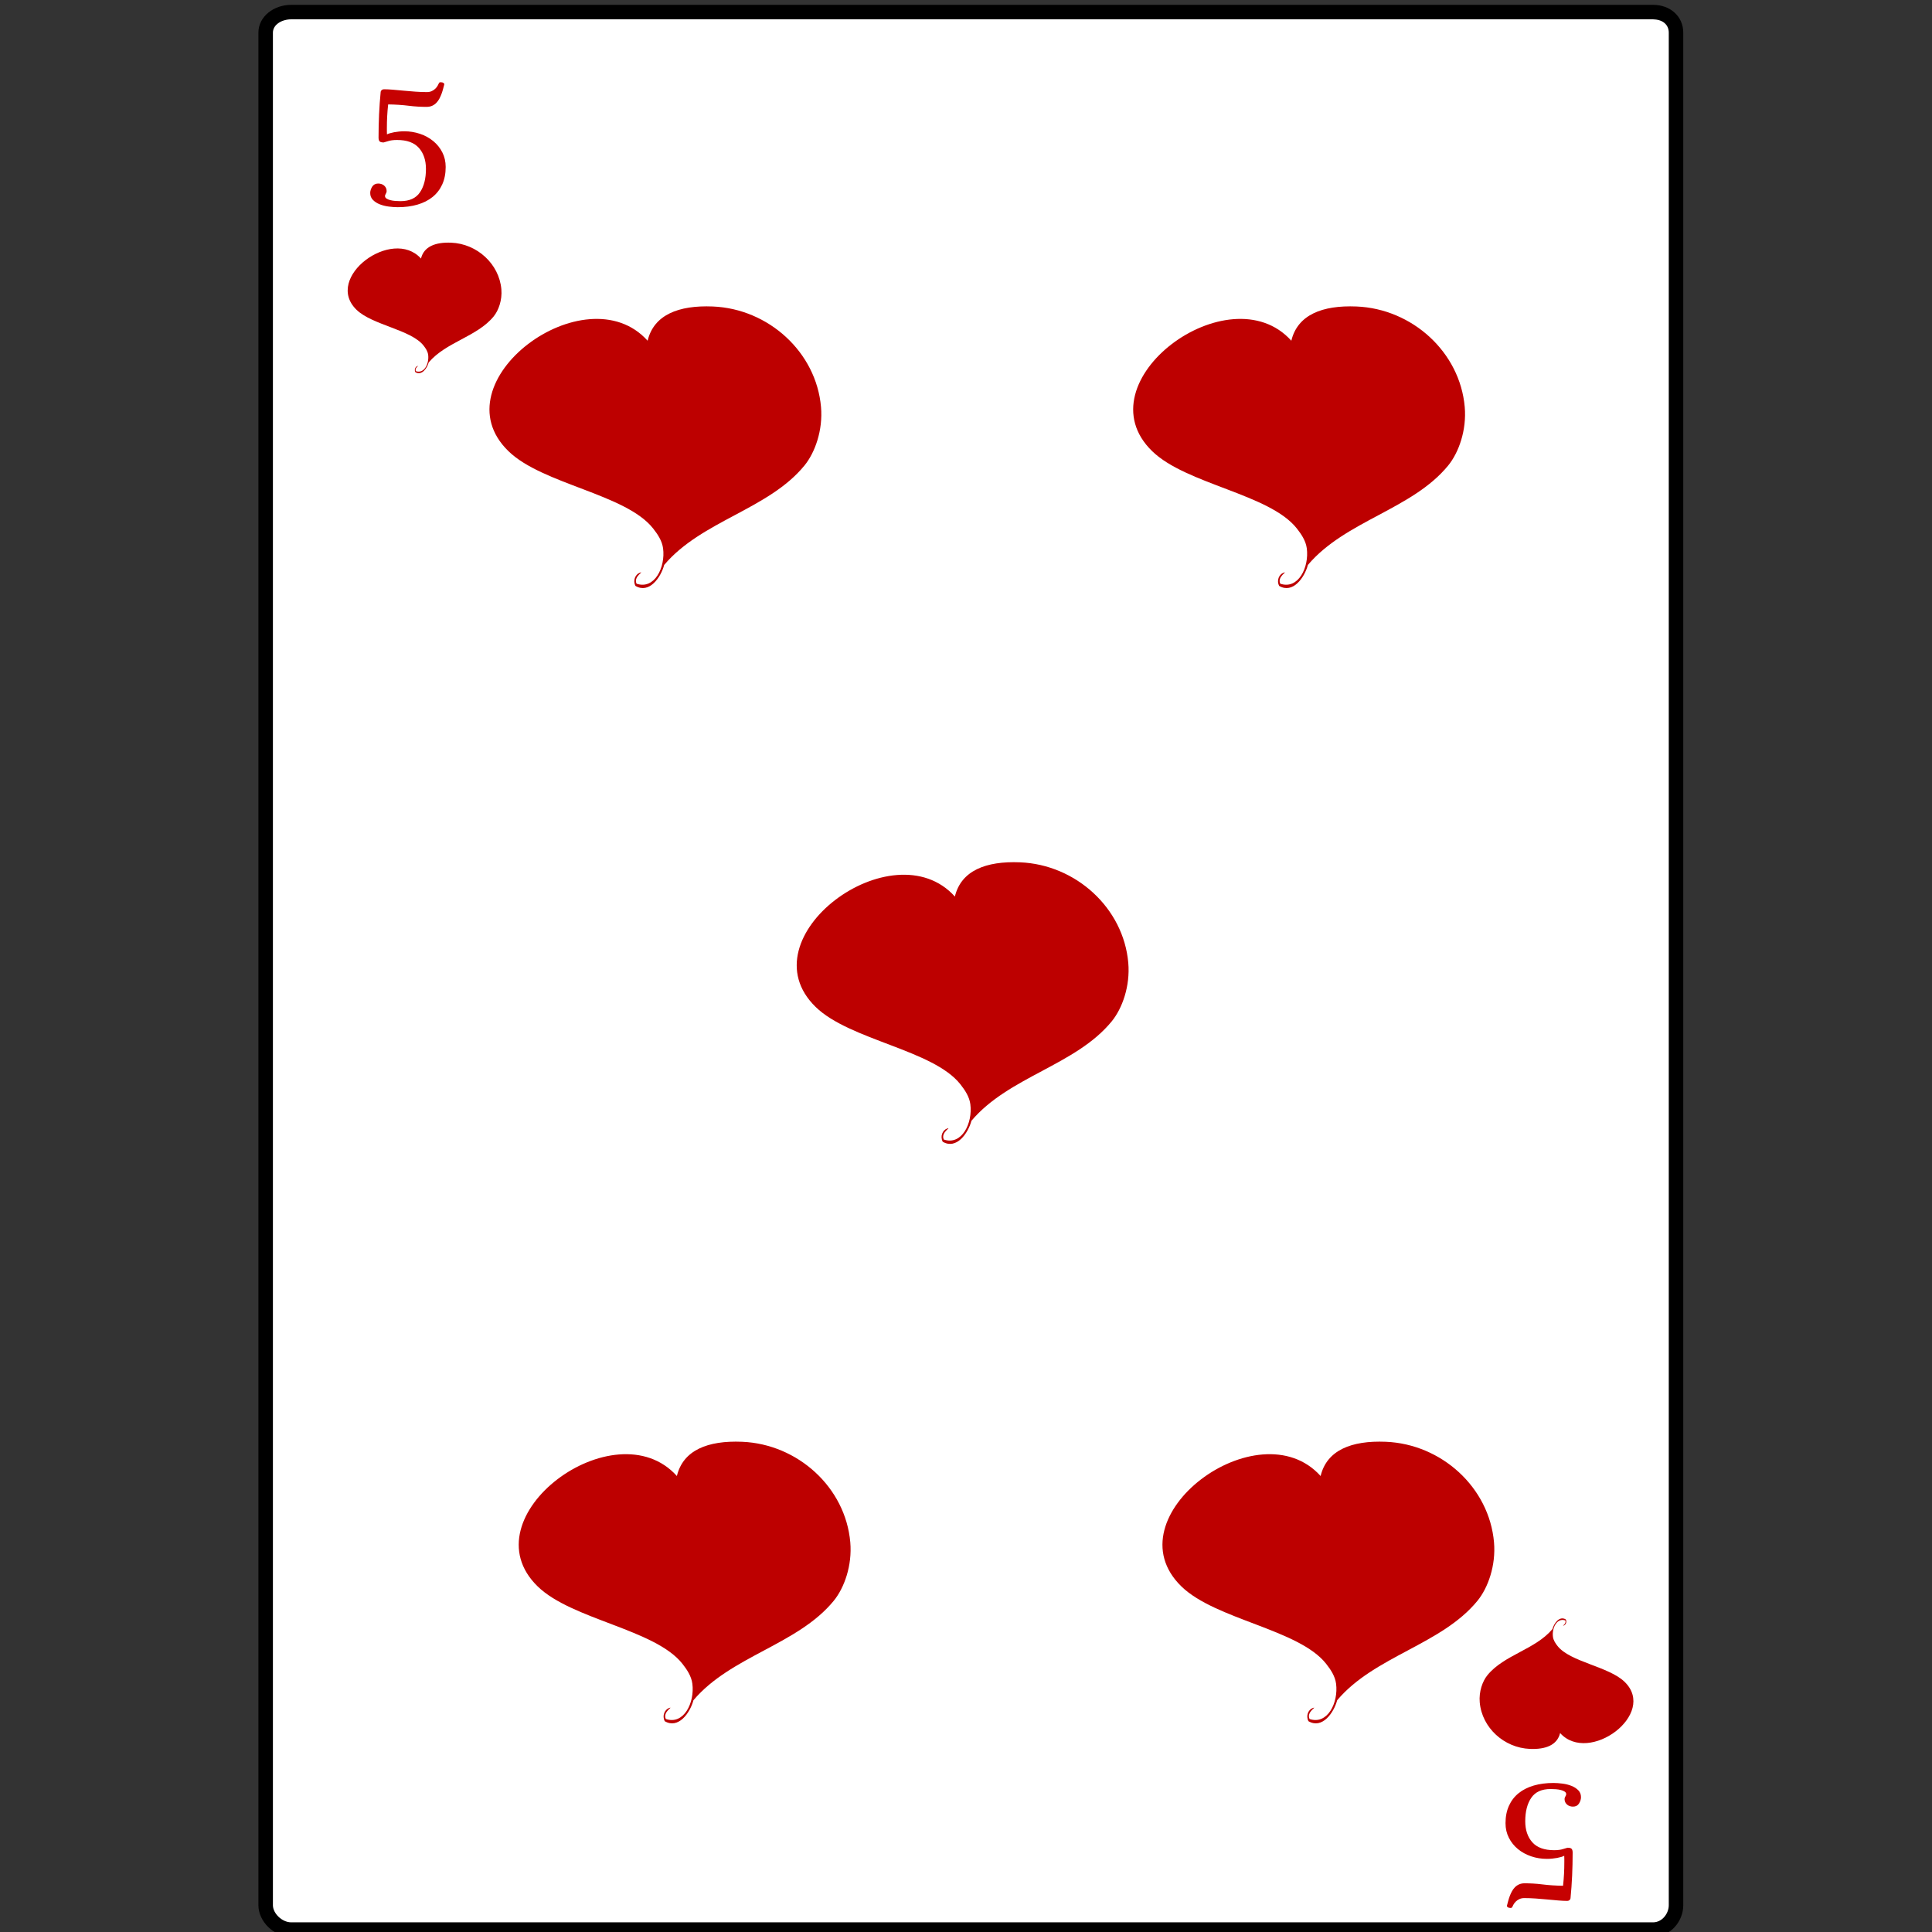 <?xml version="1.0" encoding="UTF-8" standalone="no"?>
<!-- Generator: Adobe Illustrator 15.1.0, SVG Export Plug-In . SVG Version: 6.00 Build 0)  -->
<svg
    xmlns:inkscape="http://www.inkscape.org/namespaces/inkscape"
    xmlns:rdf="http://www.w3.org/1999/02/22-rdf-syntax-ns#"
    xmlns="http://www.w3.org/2000/svg"
    xmlns:dc="http://purl.org/dc/elements/1.1/"
    xmlns:ns1="http://sozi.baierouge.fr"
    xmlns:cc="http://web.resource.org/cc/"
    xmlns:xlink="http://www.w3.org/1999/xlink"
    xmlns:sodipodi="http://sodipodi.sourceforge.net/DTD/sodipodi-0.dtd"
    id="Capa_2"
    enable-background="new 0 0 800 800"
    xml:space="preserve"
    viewBox="0 0 800 800"
    version="1.1"
    y="0px"
    x="0px"
  >
<rect x="0" y="0" width="800" height="800" fill="#333333" stroke="none"/>
<g
    >
	<g
      >
		<g
        >
			<path
            d="m120.6 798c-5.544 0-9.596-4.066-9.596-9.077v-775.41c0-5.011 4.052-9.51 9.596-9.51h563.87c5.54 0 10.53 4.499 10.53 9.51v775.41c0 5.011-4.986 9.077-10.53 9.077h-563.87z"
            fill="#FFFFFF"
        />
			<path
            d="m684.52 8.029c3.874 0 6.484 2.141 6.484 5.481v775.41c0 3.341-2.656 7.077-6.53 7.077h-563.87c-3.874 0-7.596-3.736-7.596-7.077v-775.41c0-3.34 3.722-5.51 7.596-5.51h564.4m-0.53-6h-563.87c-7.23 0-13.6 4.818-13.6 11.51v775.41c0 6.691 6.369 13.077 13.596 13.077h563.87c7.226 0 12.53-6.386 12.53-13.077v-775.41c0-6.692-5.32-11.51-12.55-11.51h0.02z"
        />
		</g
      >
		<g
        >
			<g
          >
				<g
            >
					<path
                d="m159.14 36.965c0.963 0 2.144 0.059 3.54 0.176 1.398 0.118 2.89 0.253 4.475 0.405 1.585 0.153 3.206 0.288 4.863 0.405 1.656 0.118 3.235 0.176 4.74 0.176 0.774 0 1.449-0.135 2.026-0.405 0.575-0.27 1.063-0.599 1.462-0.987 0.398-0.387 0.722-0.798 0.968-1.233 0.247-0.434 0.44-0.815 0.582-1.145 0.117-0.211 0.329-0.317 0.634-0.317 0.258 0 0.499 0.03 0.722 0.088 0.224 0.059 0.428 0.171 0.618 0.335 0.187 0.164 0.246 0.352 0.175 0.563-0.14 0.541-0.298 1.145-0.476 1.814-0.175 0.67-0.387 1.339-0.634 2.009-0.246 0.669-0.54 1.327-0.88 1.973-0.341 0.646-0.753 1.222-1.233 1.727-0.483 0.505-1.046 0.911-1.692 1.215-0.646 0.306-1.403 0.471-2.272 0.494-1.199 0-2.414-0.036-3.646-0.106-1.234-0.07-2.508-0.188-3.824-0.352-1.292-0.165-2.648-0.293-4.069-0.388-1.421-0.094-2.919-0.152-4.493-0.176-0.188 1.715-0.323 3.359-0.405 4.933-0.083 1.574-0.123 3.183-0.123 4.827v1.286c0 0.436 0.011 0.887 0.035 1.356 0.329-0.164 0.745-0.322 1.25-0.476 0.505-0.152 1.074-0.287 1.708-0.405 0.634-0.117 1.31-0.211 2.027-0.282 0.716-0.07 1.449-0.106 2.202-0.106 2.279 0 4.451 0.353 6.519 1.057 2.067 0.705 3.887 1.704 5.461 2.995 1.572 1.292 2.824 2.848 3.752 4.668s1.392 3.835 1.392 6.042c0 2.726-0.469 5.127-1.408 7.206-0.94 2.079-2.274 3.817-3.999 5.214-1.728 1.398-3.813 2.455-6.254 3.172-2.443 0.716-5.168 1.074-8.175 1.074-1.175 0-2.431-0.088-3.771-0.265-1.338-0.175-2.571-0.487-3.698-0.934-1.128-0.446-2.068-1.05-2.818-1.814-0.752-0.763-1.129-1.721-1.129-2.872 0-0.846 0.27-1.715 0.812-2.607 0.563-0.869 1.396-1.304 2.501-1.304 0.422 0 0.845 0.065 1.268 0.194s0.798 0.329 1.128 0.599c0.328 0.271 0.593 0.6 0.792 0.987 0.199 0.388 0.299 0.828 0.299 1.321 0 0.235-0.035 0.44-0.106 0.616-0.07 0.176-0.146 0.341-0.228 0.494-0.083 0.153-0.159 0.306-0.229 0.458-0.071 0.153-0.106 0.324-0.106 0.511 0 0.423 0.206 0.77 0.618 1.04 0.409 0.271 0.927 0.488 1.55 0.652 0.623 0.165 1.309 0.276 2.061 0.335 0.751 0.059 1.479 0.088 2.184 0.088 3.71 0 6.389-1.209 8.034-3.629 1.667-2.442 2.501-5.684 2.501-9.725 0-3.594-0.975-6.494-2.925-8.703-1.95-2.185-4.967-3.277-9.055-3.277-1.551 0-2.832 0.176-3.841 0.529-1.057 0.329-1.621 0.493-1.691 0.493-0.87 0-1.438-0.159-1.708-0.476-0.271-0.317-0.406-0.839-0.406-1.568 0-3.217 0.07-6.389 0.212-9.513 0.14-3.124 0.363-6.248 0.669-9.372 0-0.188 0.116-0.417 0.352-0.688 0.25-0.266 0.64-0.402 1.18-0.402z"
                fill="#C60101"
            />
				</g
          >
			</g
        >
			<g
          >
				<g
            >
					<path
                d="m648.81 787.12c-0.962 0-2.143-0.06-3.541-0.176-1.396-0.118-2.89-0.253-4.475-0.405-1.586-0.152-3.207-0.288-4.862-0.406-1.656-0.117-3.235-0.175-4.738-0.175-0.776 0-1.45 0.135-2.025 0.404-0.576 0.271-1.063 0.599-1.463 0.987-0.399 0.388-0.723 0.797-0.97 1.232-0.246 0.435-0.44 0.816-0.581 1.146-0.117 0.211-0.328 0.317-0.635 0.317-0.258 0-0.498-0.029-0.723-0.088-0.223-0.059-0.428-0.171-0.615-0.336-0.188-0.163-0.247-0.352-0.178-0.563 0.143-0.54 0.301-1.145 0.476-1.814 0.178-0.67 0.389-1.338 0.635-2.008 0.247-0.669 0.542-1.328 0.881-1.973 0.341-0.647 0.752-1.223 1.234-1.728 0.48-0.505 1.045-0.911 1.691-1.215 0.646-0.307 1.404-0.47 2.272-0.493 1.197 0 2.414 0.035 3.646 0.106 1.233 0.069 2.507 0.187 3.821 0.351 1.294 0.165 2.65 0.294 4.07 0.388 1.423 0.095 2.919 0.153 4.493 0.177 0.188-1.715 0.322-3.359 0.405-4.934 0.083-1.573 0.123-3.183 0.123-4.826v-1.286c0-0.436-0.012-0.888-0.035-1.355-0.329 0.163-0.745 0.321-1.251 0.476-0.505 0.151-1.075 0.286-1.709 0.404-0.635 0.117-1.309 0.211-2.026 0.281-0.716 0.071-1.45 0.106-2.201 0.106-2.278 0-4.451-0.353-6.519-1.058s-3.888-1.703-5.462-2.994c-1.573-1.293-2.824-2.849-3.753-4.669-0.928-1.821-1.392-3.835-1.392-6.043 0-2.726 0.471-5.126 1.41-7.205s2.272-3.817 4-5.215c1.725-1.397 3.81-2.455 6.254-3.172 2.442-0.715 5.167-1.074 8.174-1.074 1.175 0 2.432 0.089 3.77 0.265 1.339 0.176 2.572 0.488 3.699 0.934 1.128 0.446 2.067 1.051 2.82 1.814 0.751 0.764 1.126 1.72 1.126 2.872 0 0.845-0.27 1.714-0.81 2.606-0.564 0.87-1.398 1.305-2.502 1.305-0.423 0-0.846-0.065-1.269-0.194s-0.799-0.329-1.128-0.599c-0.328-0.271-0.593-0.6-0.792-0.987s-0.3-0.827-0.3-1.321c0-0.234 0.035-0.44 0.105-0.615 0.071-0.178 0.146-0.341 0.229-0.494s0.158-0.306 0.229-0.457c0.07-0.154 0.105-0.324 0.105-0.512 0-0.423-0.205-0.77-0.616-1.039-0.412-0.271-0.928-0.489-1.551-0.652-0.622-0.164-1.31-0.277-2.061-0.335-0.753-0.058-1.481-0.089-2.186-0.089-3.712 0-6.388 1.211-8.032 3.63-1.669 2.442-2.503 5.685-2.503 9.725 0 3.594 0.976 6.495 2.925 8.703 1.95 2.185 4.969 3.277 9.055 3.277 1.551 0 2.83-0.177 3.841-0.529 1.058-0.329 1.621-0.493 1.692-0.493 0.868 0 1.438 0.158 1.708 0.476 0.271 0.317 0.405 0.84 0.405 1.568 0 3.218-0.071 6.39-0.211 9.514-0.142 3.123-0.364 6.247-0.67 9.372 0 0.188-0.118 0.417-0.353 0.687-0.23 0.27-0.62 0.4-1.16 0.4z"
                fill="#C60101"
            />
				</g
          >
			</g
        >
		</g
      >
	</g
    >
	<g
        fill="#BD0000"
        clip-rule="evenodd"
        fill-rule="evenodd"
      >
		<path
          d="m172.84 151.58c0.986-0.318-1.312 0.719-0.635 2.12 3.449 1.173 5.564-3.14 5.087-6.784-0.19-1.445-1.03-2.701-1.908-3.816-5.22-6.631-21.214-8.465-27.77-14.839-13.713-13.334 14.833-34.406 26.709-21.197 1.192-4.973 5.942-6.84 12.507-6.572 10.692 0.438 19.855 8.757 20.774 19.29 0.387 4.449-1.146 8.749-3.18 11.235-6.897 8.436-19.734 10.58-26.921 19.079-0.646 2.427-2.877 5.579-5.511 4.028-0.55-1.09 0-2.24 0.85-2.55z"
      />
		<path
          d="m647.49 673.1c-0.984 0.316 1.313-0.72 0.637-2.12-3.45-1.174-5.565 3.14-5.088 6.783 0.189 1.444 1.029 2.701 1.907 3.815 5.222 6.631 21.215 8.465 27.77 14.84 13.714 13.333-14.831 34.404-26.709 21.196-1.192 4.973-5.942 6.84-12.507 6.572-10.693-0.438-19.855-8.758-20.774-19.29-0.388-4.449 1.146-8.749 3.181-11.235 6.896-8.436 19.733-10.58 26.92-19.078 0.646-2.427 2.878-5.579 5.513-4.027 0.55 1.08 0 2.23-0.85 2.55z"
      />
	</g
    >
	<path
        fill="#BD0000"
        clip-rule="evenodd"
        d="m277.08 707.23c2.127-0.687-2.83 1.553-1.37 4.573 7.442 2.532 12.007-6.774 10.978-14.635-0.411-3.119-2.225-5.827-4.118-8.231-11.264-14.308-45.771-18.266-59.912-32.016-29.588-28.769 31.998-74.23 57.625-45.735 2.572-10.727 12.819-14.757 26.981-14.177 23.072 0.944 42.84 18.893 44.822 41.618 0.835 9.594-2.472 18.873-6.86 24.24-14.882 18.197-42.576 22.825-58.083 41.161-1.394 5.234-6.207 12.035-11.891 8.688-1.19-2.33 0-4.81 1.83-5.48z"
        fill-rule="evenodd"
    />
	<path
        fill="#BD0000"
        clip-rule="evenodd"
        d="m264.96 237.13c2.127-0.687-2.83 1.552-1.37 4.573 7.442 2.532 12.007-6.774 10.978-14.635-0.411-3.119-2.224-5.827-4.117-8.231-11.264-14.307-45.771-18.265-59.912-32.016-29.588-28.768 31.998-74.229 57.626-45.734 2.572-10.728 12.819-14.757 26.981-14.177 23.072 0.943 42.84 18.893 44.821 41.618 0.835 9.593-2.472 18.873-6.86 24.24-14.882 18.198-42.576 22.825-58.083 41.161-1.394 5.235-6.207 12.035-11.891 8.69-1.2-2.32-0.01-4.8 1.82-5.48z"
        fill-rule="evenodd"
    />
	<path
        fill="#BD0000"
        clip-rule="evenodd"
        d="m543.63 707.23c2.127-0.687-2.83 1.553-1.37 4.573 7.442 2.532 12.007-6.774 10.978-14.635-0.411-3.119-2.225-5.827-4.118-8.231-11.264-14.308-45.77-18.266-59.911-32.016-29.588-28.769 31.998-74.23 57.626-45.735 2.572-10.727 12.818-14.757 26.981-14.177 23.071 0.944 42.839 18.893 44.821 41.618 0.835 9.594-2.472 18.873-6.86 24.24-14.882 18.197-42.576 22.825-58.083 41.161-1.394 5.234-6.207 12.035-11.891 8.688-1.2-2.33-0.02-4.81 1.82-5.48z"
        fill-rule="evenodd"
    />
	<path
        fill="#BD0000"
        clip-rule="evenodd"
        d="m531.51 237.13c2.128-0.687-2.83 1.552-1.37 4.573 7.442 2.532 12.007-6.774 10.978-14.635-0.41-3.119-2.225-5.827-4.117-8.231-11.264-14.307-45.771-18.265-59.912-32.016-29.588-28.768 31.998-74.229 57.626-45.734 2.572-10.728 12.818-14.757 26.981-14.177 23.072 0.943 42.84 18.893 44.821 41.618 0.836 9.593-2.472 18.873-6.86 24.24-14.882 18.198-42.575 22.825-58.082 41.161-1.394 5.235-6.207 12.035-11.892 8.69-1.2-2.32-0.01-4.8 1.82-5.48z"
        fill-rule="evenodd"
    />
	<path
        fill="#BD0000"
        clip-rule="evenodd"
        d="m392.19 467.29c2.127-0.688-2.83 1.551-1.37 4.571 7.442 2.532 12.007-6.772 10.978-14.634-0.411-3.12-2.225-5.828-4.118-8.232-11.264-14.307-45.771-18.264-59.912-32.015-29.588-28.768 31.998-74.23 57.626-45.735 2.572-10.728 12.819-14.757 26.981-14.177 23.072 0.943 42.84 18.893 44.822 41.617 0.835 9.593-2.472 18.874-6.86 24.24-14.882 18.199-42.576 22.825-58.083 41.161-1.394 5.235-6.207 12.035-11.891 8.69-1.2-2.33-0.02-4.81 1.82-5.48z"
        fill-rule="evenodd"
    />
</g
  >
</svg
>
